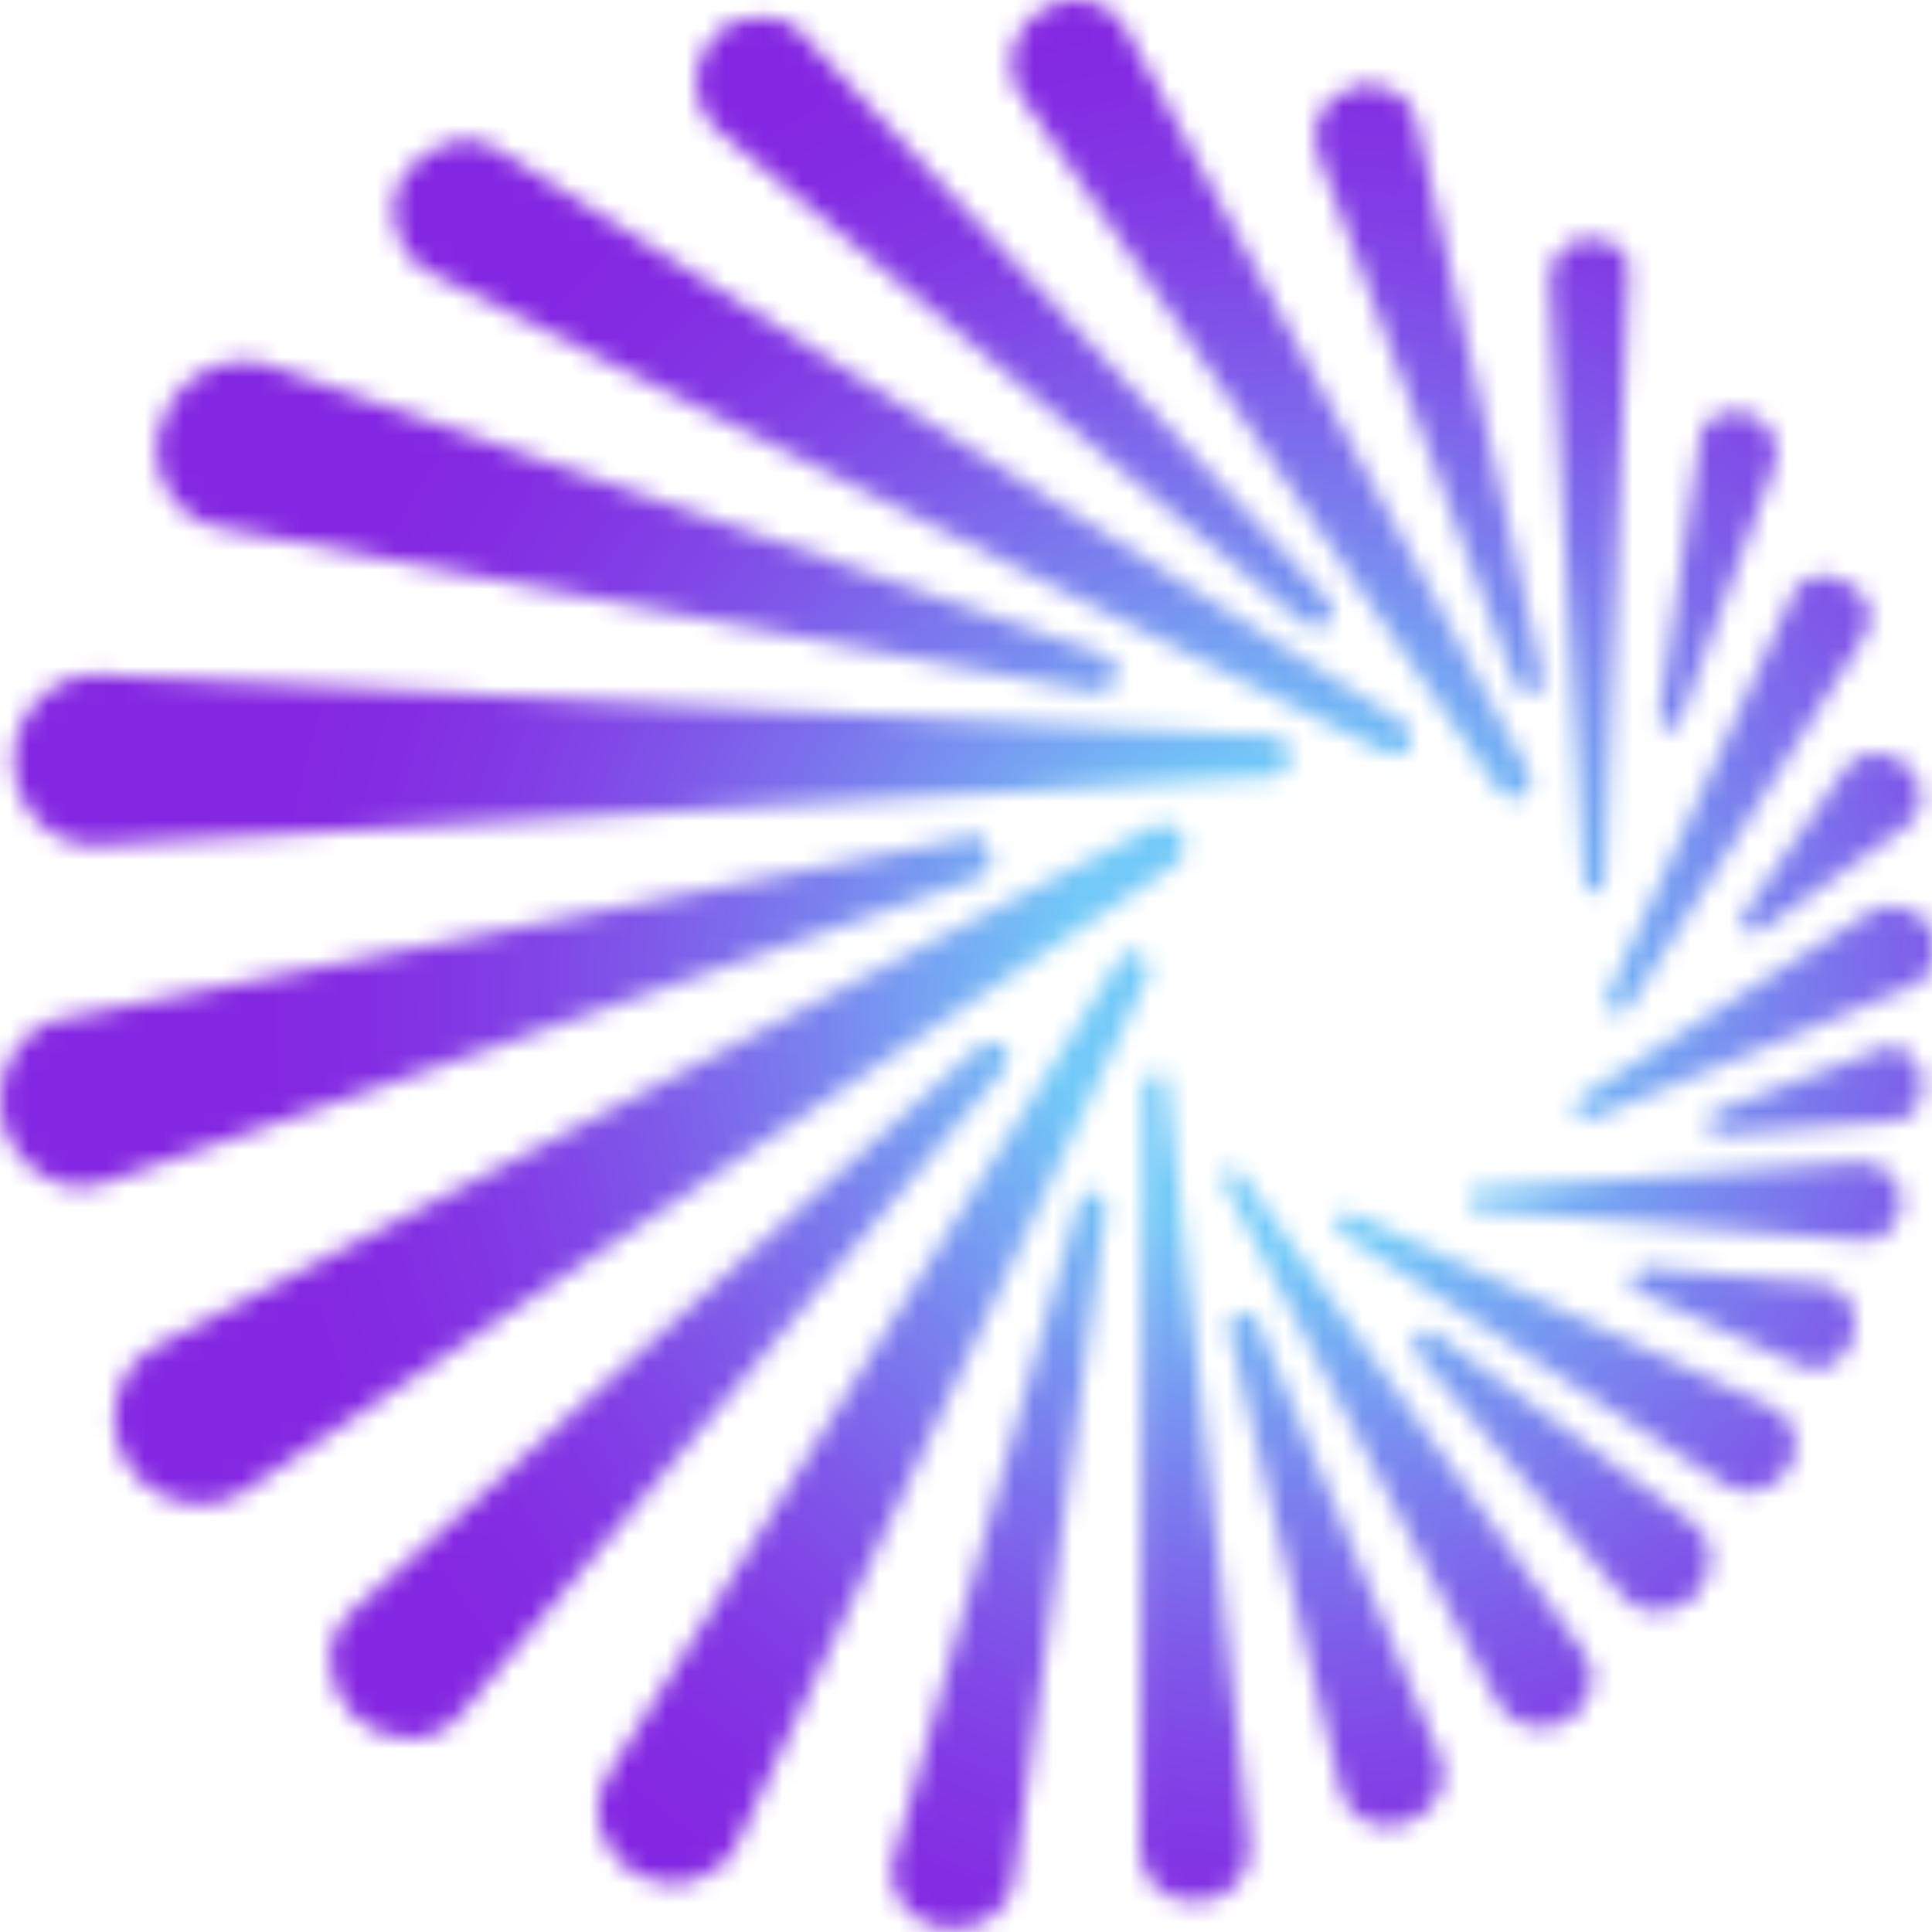 <svg width="100" height="100" viewBox="0 0 100 100" fill="none" xmlns="http://www.w3.org/2000/svg">
<g clip-path="url(#clip0_1109_529)">
<mask id="mask0_1109_529" style="mask-type:luminance" maskUnits="userSpaceOnUse" x="0" y="0" width="101" height="100">
<path d="M73.322 69.136C73.145 69.312 73.145 69.665 73.322 70.018L84.099 82.716C84.982 83.774 86.749 83.598 87.809 82.54C88.693 81.481 88.869 79.718 87.632 78.836L74.205 68.959C74.028 68.783 73.852 68.783 73.852 68.783C73.675 68.959 73.498 68.959 73.322 69.136ZM64.134 67.901C63.781 68.078 63.604 68.43 63.604 68.783L69.435 92.769C69.788 94.18 71.378 94.885 72.791 94.356C74.205 93.827 75.088 92.416 74.558 91.005L65.018 68.254C64.841 68.078 64.664 67.901 64.488 67.901C64.134 67.901 64.134 67.901 64.134 67.901ZM84.452 66.138C84.276 66.49 84.629 66.667 84.806 66.843L93.286 70.723C94.346 71.252 95.583 70.37 95.936 69.136C96.29 68.078 95.583 66.667 94.523 66.49L85.159 65.609C85.159 65.609 85.159 65.609 84.982 65.609C84.806 65.785 84.629 65.961 84.452 66.138ZM69.258 62.963C69.081 63.316 69.258 63.668 69.435 63.845L89.399 76.896C90.459 77.601 91.873 77.072 92.579 76.014C93.286 74.956 92.933 73.369 91.696 72.84L69.965 62.787C69.788 62.787 69.788 62.787 69.611 62.787C69.611 62.61 69.435 62.787 69.258 62.963ZM55.83 62.258L46.29 96.12C45.76 97.884 46.996 99.471 48.763 99.824C48.94 99.824 49.117 99.824 49.47 99.824C50.883 99.824 52.297 98.765 52.474 97.355L57.244 62.61C57.244 62.258 57.067 61.728 56.714 61.728H56.537C56.184 61.728 55.83 61.905 55.83 62.258ZM63.604 60.494C63.251 60.67 63.251 61.023 63.428 61.376L77.562 88.183C78.269 89.418 79.859 89.771 81.095 89.065C82.332 88.36 82.862 86.596 81.979 85.538L64.311 60.847C64.134 60.67 63.958 60.494 63.781 60.494C63.781 60.318 63.781 60.318 63.604 60.494ZM96.29 60.141L76.502 61.552C76.148 61.552 75.972 61.905 75.972 62.081C75.972 62.434 76.325 62.61 76.502 62.61L96.29 64.198C97.526 64.374 98.41 63.316 98.41 62.081C98.41 61.199 97.526 60.141 96.29 60.141C96.466 60.141 96.29 60.141 96.29 60.141ZM59.894 55.556C59.541 55.556 59.187 55.908 59.187 56.261L59.011 95.767C59.011 97.355 60.424 98.589 62.014 98.413C63.604 98.413 64.841 97.002 64.664 95.415L60.424 56.261C60.601 55.732 60.247 55.556 59.894 55.556ZM97.35 54.321L88.869 57.496C88.516 57.672 88.339 57.848 88.339 58.201C88.339 58.554 88.693 58.73 89.046 58.73L98.056 58.025C99.117 58.025 99.647 56.79 99.47 55.732C99.293 54.85 98.587 54.145 97.703 54.145C97.703 54.145 97.526 54.145 97.35 54.321ZM50.53 54.321L18.198 83.421C16.608 84.832 16.785 87.302 18.375 88.889C19.965 90.3 22.438 90.476 23.852 88.713L51.944 55.379C52.297 55.026 52.297 54.497 51.944 54.145C51.767 53.968 51.59 53.968 51.413 53.968C51.06 53.968 50.707 54.145 50.53 54.321ZM57.774 49.912L31.449 91.887C30.389 93.651 31.095 96.12 33.039 97.002C34.806 98.06 37.279 97.355 38.163 95.415L59.364 50.617C59.541 50.265 59.364 49.735 59.011 49.383C58.834 49.383 58.657 49.206 58.657 49.206C58.304 49.383 57.95 49.559 57.774 49.912ZM96.996 47.09L81.802 56.79C81.449 56.967 81.449 57.319 81.625 57.672C81.802 58.025 82.156 58.025 82.509 57.848L99.117 50.97C100.177 50.441 100.53 49.206 100 48.148C99.647 47.443 98.763 46.914 98.056 46.914C97.526 46.914 97.173 46.914 96.996 47.09ZM50 43.386L3.18 52.734C1.237 53.086 0 55.026 0 56.967C0 57.319 0 57.672 0.177 58.201C0.883 60.494 3.357 62.081 5.477 61.199L50.53 45.503C51.06 45.326 51.413 44.797 51.237 44.092C51.06 43.563 50.707 43.21 50.177 43.21C50.177 43.21 50 43.21 50 43.386ZM59.894 42.681L8.127 69.665C6.007 70.723 5.3 73.545 6.537 75.661C7.774 77.778 10.601 78.483 12.544 77.249L60.777 44.797C61.307 44.444 61.484 43.739 61.131 43.21C60.954 42.857 60.601 42.681 60.247 42.681C60.247 42.504 60.071 42.681 59.894 42.681ZM95.583 39.682L90.283 47.266C90.106 47.619 90.106 47.972 90.283 48.148C90.459 48.325 90.813 48.325 91.166 48.148L98.763 42.681C99.647 41.975 99.647 40.564 98.763 39.682C98.41 39.33 97.703 38.977 97.173 38.977C96.466 38.977 95.936 39.153 95.583 39.682ZM0.707 39.33C0.707 41.799 2.65 43.915 5.124 43.739L65.724 40.212C66.431 40.212 66.784 39.682 66.784 39.153C66.784 38.448 66.254 38.095 65.724 38.095L5.124 34.921H4.947C2.65 34.921 0.707 37.037 0.707 39.33ZM92.756 30.864L83.216 51.499C83.039 51.852 83.216 52.205 83.392 52.381C83.746 52.557 84.099 52.381 84.276 52.205L96.466 32.981C97.173 31.922 96.643 30.688 95.583 30.159C95.23 29.982 94.876 29.806 94.523 29.806C93.64 29.806 92.933 30.159 92.756 30.864ZM87.986 22.751L85.866 37.037C85.866 37.39 86.042 37.742 86.219 37.742C86.572 37.742 86.926 37.566 86.926 37.39L91.873 23.986C92.226 22.928 91.519 21.693 90.283 21.34C90.106 21.34 89.929 21.34 89.753 21.34C88.869 21.34 87.986 21.869 87.986 22.751ZM8.304 22.046C7.597 24.339 9.011 26.984 11.484 27.337L56.537 35.803C57.067 35.979 57.597 35.626 57.774 35.097C57.95 34.568 57.597 34.039 57.067 33.862L13.781 18.871C13.428 18.695 12.898 18.695 12.544 18.695C10.601 18.695 8.834 20.106 8.304 22.046ZM82.332 12.346C81.095 12.346 80.212 13.227 80.212 14.462L81.979 45.679C81.979 46.032 82.332 46.208 82.509 46.208C82.862 46.208 83.039 45.855 83.039 45.679L84.276 14.462C84.629 13.227 83.569 12.346 82.332 12.346ZM20.848 9.171C19.788 10.935 20.495 13.227 22.262 14.109L71.731 38.977C72.261 39.153 72.791 39.153 72.968 38.624C73.145 38.095 72.968 37.566 72.615 37.39L25.795 7.76C25.265 7.407 24.558 7.231 24.028 7.231C22.791 7.407 21.555 8.113 20.848 9.171ZM69.965 4.586C68.551 4.938 67.668 6.526 68.198 7.937L78.445 35.45C78.622 35.803 78.975 35.979 79.329 35.979C79.682 35.803 79.859 35.45 79.859 35.097L73.322 6.349C73.145 5.115 71.908 4.409 70.848 4.409C70.495 4.409 70.141 4.409 69.965 4.586ZM36.926 1.94C35.689 3.175 35.689 5.467 37.102 6.702L67.491 32.275C67.844 32.628 68.375 32.628 68.728 32.275C69.081 31.922 69.081 31.393 68.728 31.041L41.519 1.764C40.989 1.058 40.106 0.882 39.223 0.882C38.516 0.882 37.456 1.235 36.926 1.94ZM53.887 0.529C52.474 1.411 51.767 3.351 52.827 4.938L77.562 40.917C77.739 41.27 78.269 41.446 78.799 41.27C79.152 41.093 79.329 40.564 79.152 40.035L58.304 1.587C57.774 0.529 56.714 0 55.654 0C55.124 0 54.417 0.176 53.887 0.529Z" fill="white"/>
</mask>
<g mask="url(#mask0_1109_529)">
<path d="M100.353 0H0V100H100.353V0Z" fill="url(#paint0_radial_1109_529)"/>
</g>
</g>
<defs>
<radialGradient id="paint0_radial_1109_529" cx="0" cy="0" r="1" gradientUnits="userSpaceOnUse" gradientTransform="translate(66.889 52.245) scale(83.462 83.314)">
<stop stop-color="#72C9F8"/>
<stop offset="0.15" stop-color="#72C9F8"/>
<stop offset="0.201" stop-color="#75AEF4"/>
<stop offset="0.303" stop-color="#7A7EEE"/>
<stop offset="0.401" stop-color="#7F58E9"/>
<stop offset="0.49" stop-color="#823DE5"/>
<stop offset="0.57" stop-color="#832DE3"/>
<stop offset="0.63" stop-color="#8427E2"/>
<stop offset="1" stop-color="#8427E2"/>
</radialGradient>
<clipPath id="clip0_1109_529">
<rect width="100" height="100" fill="white"/>
</clipPath>
</defs>
</svg>
